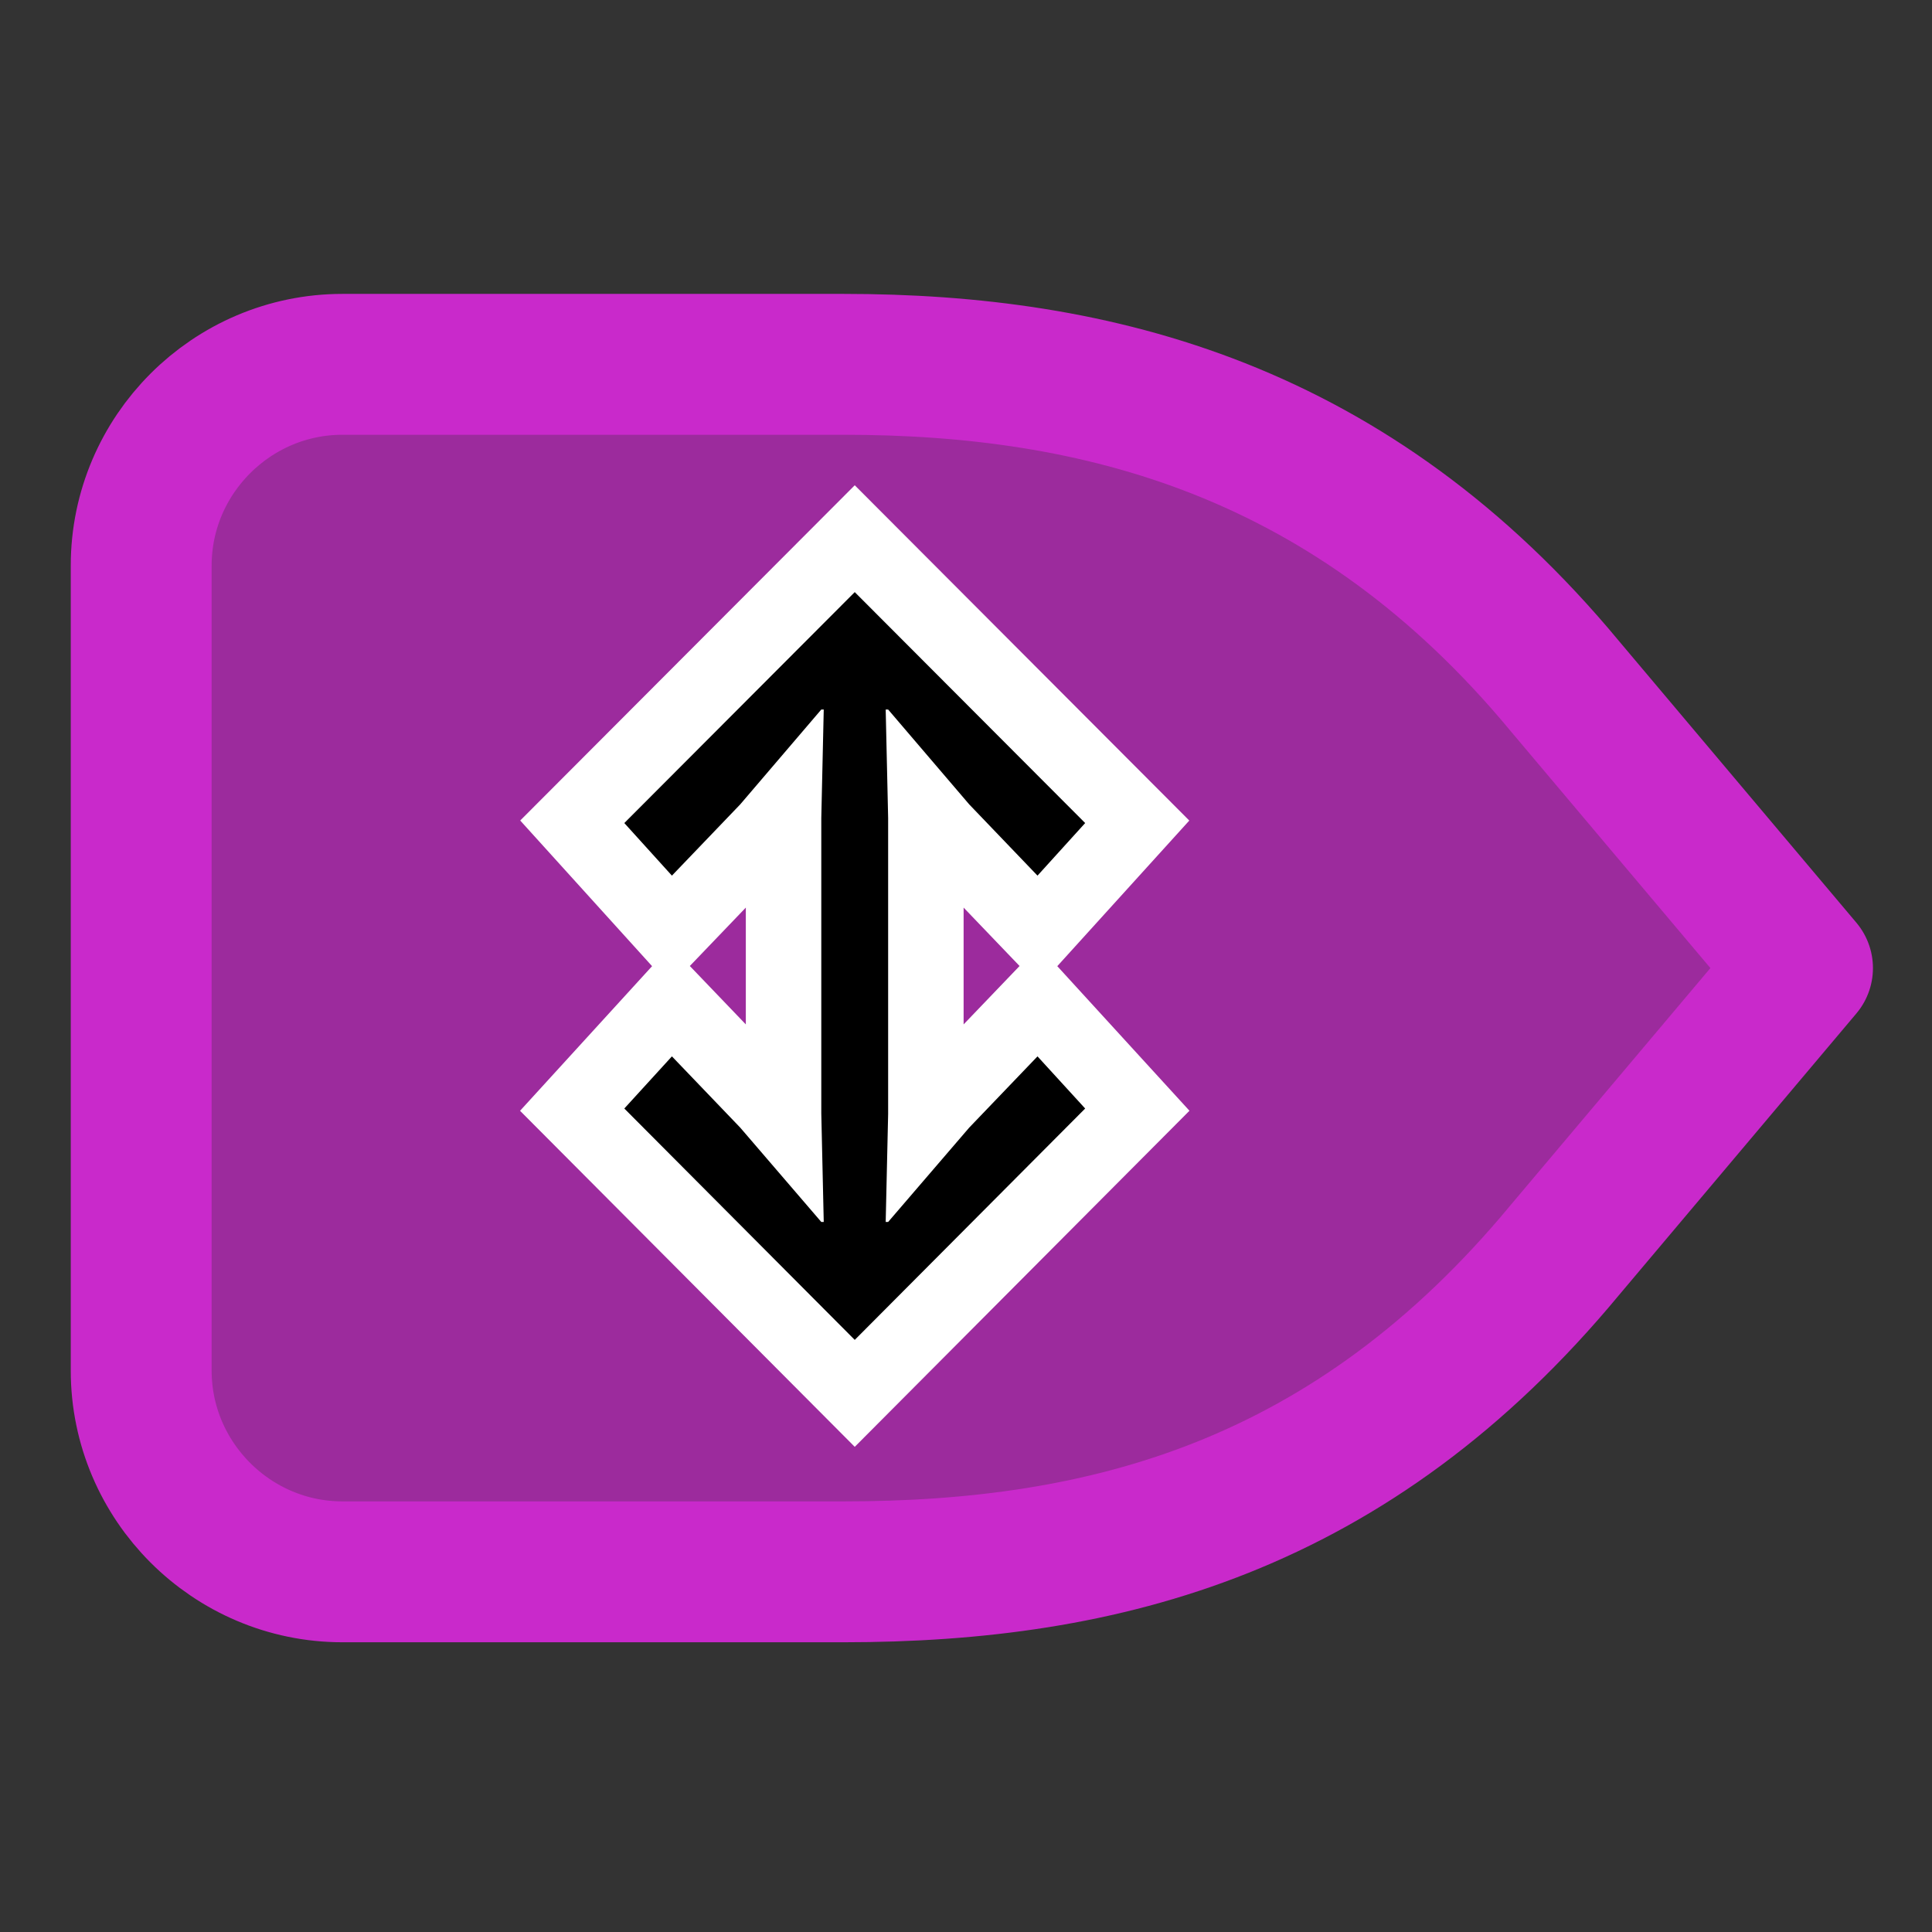 <svg xmlns="http://www.w3.org/2000/svg" xmlns:xlink="http://www.w3.org/1999/xlink" width="160" height="160" viewBox="0 0 120 120" version="1.2"><rect x="0" y="0" width="120" height="120" fill="#333333" stroke="none"/><g id="surface1"><path d="M 52.395 22.371 C 68.645 22.371 83.957 26.371 97.207 42.371 L 111.957 59.871 L 97.207 77.371 C 83.957 93.371 68.145 97.371 52.395 97.371 L 21.27 97.371 C 14.395 97.371 8.77 91.746 8.77 84.871 L 8.77 34.871 C 8.77 27.996 14.395 22.371 21.27 22.371 Z M 52.395 22.371" transform="matrix(1,0,0,-1,0,120)" fill-rule="nonzero" fill="rgb(78.824%,16.078%,79.608%)" fill-opacity="0.7" stroke-width="8.75" stroke-linecap="butt" stroke-linejoin="round" stroke="rgb(78.824%,16.078%,79.608%)" stroke-opacity="1" stroke-miterlimit="10"/><path d="M 67.402 68.879 L 53.09 83.223 L 38.777 68.879 L 41.734 65.613 L 45.977 70.039 L 51.012 75.93 L 51.164 75.93 L 51.012 69.188 L 51.012 50.844 L 51.164 44.102 L 51.012 44.102 L 45.977 49.961 L 41.734 54.387 L 38.777 51.148 L 53.09 36.777 L 67.402 51.148 L 64.441 54.387 L 60.199 49.961 L 55.164 44.102 L 55.012 44.102 L 55.164 50.812 L 55.164 69.188 L 55.012 75.93 L 55.164 75.93 L 60.199 70.039 L 64.441 65.613 Z M 67.402 68.879" transform="matrix(1,0,0,-1,0,120)" fill="none" stroke-width="9.375" stroke-linecap="butt" stroke-linejoin="miter" stroke="rgb(100%,100%,100%)" stroke-opacity="1" stroke-miterlimit="10"/><path d="M 67.402 51.121 L 53.09 36.777 L 38.777 51.121 L 41.734 54.387 L 45.977 49.961 L 51.012 44.07 L 51.164 44.07 L 51.012 50.812 L 51.012 69.156 L 51.164 75.898 L 51.012 75.898 L 45.977 70.039 L 41.734 65.613 L 38.777 68.852 L 53.09 83.223 L 67.402 68.852 L 64.441 65.613 L 60.199 70.039 L 55.164 75.898 L 55.012 75.898 L 55.164 69.188 L 55.164 50.812 L 55.012 44.07 L 55.164 44.07 L 60.199 49.961 L 64.441 54.387 Z M 67.402 51.121" stroke="none" fill-rule="nonzero" fill="rgb(0%,0%,0%)" fill-opacity="1"/></g></svg>